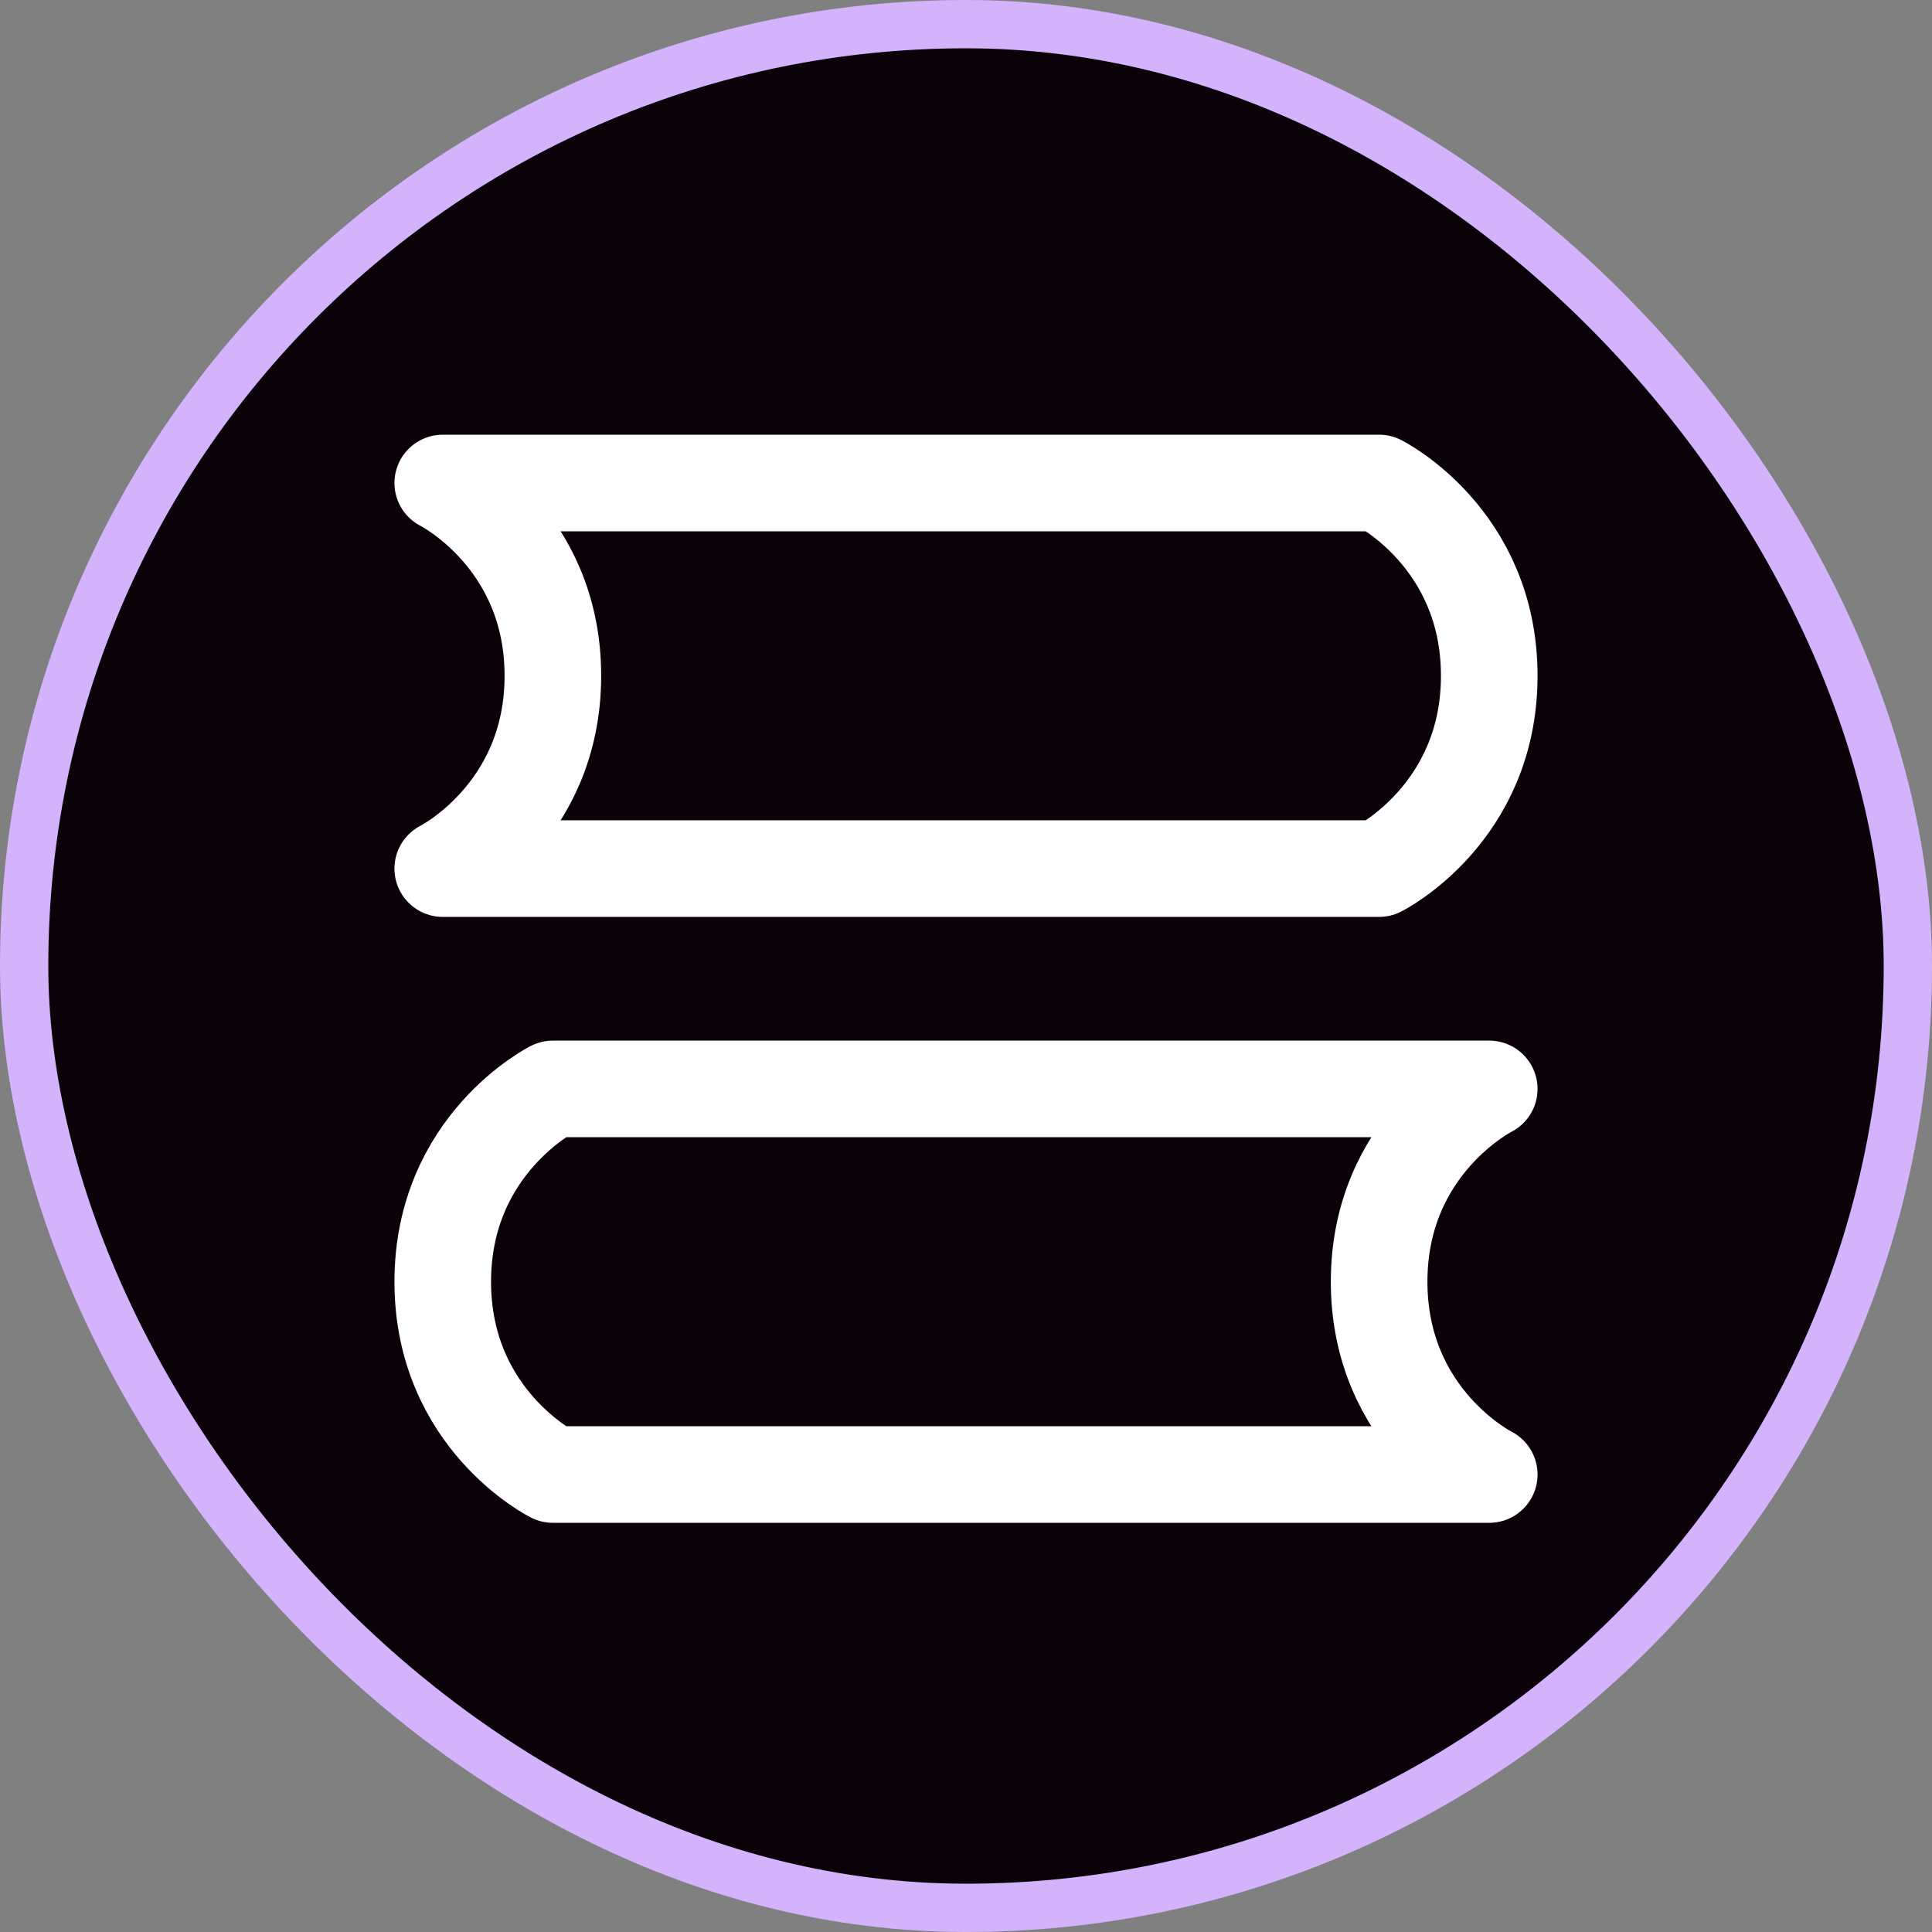 <svg width="24" height="24" viewBox="0 0 24 24" fill="none" xmlns="http://www.w3.org/2000/svg">
<rect x="0" y="0" width="24" height="24" fill="#808080" stroke="none"/>
<rect x="0.3" y="0.3" width="23.4" height="23.4" rx="11.7" fill="#0A0109"/>
<rect x="0.3" y="0.3" width="23.4" height="23.4" rx="11.7" stroke="#D2B3FC" stroke-width="0.6"/>
<path d="M5.5 6H17.132C17.132 6 18.5 6.684 18.5 8.395C18.5 10.105 17.132 10.79 17.132 10.79H5.5C5.5 10.79 6.868 10.105 6.868 8.395C6.868 6.684 5.5 6 5.5 6Z" stroke="white" stroke-width="1.2" stroke-linecap="round" stroke-linejoin="round"/>
<path d="M18.5 13.527H6.868C6.868 13.527 5.5 14.212 5.5 15.922C5.5 17.633 6.868 18.317 6.868 18.317H18.5C18.5 18.317 17.132 17.633 17.132 15.922C17.132 14.212 18.5 13.527 18.5 13.527Z" stroke="white" stroke-width="1.2" stroke-linecap="round" stroke-linejoin="round"/>
</svg>
